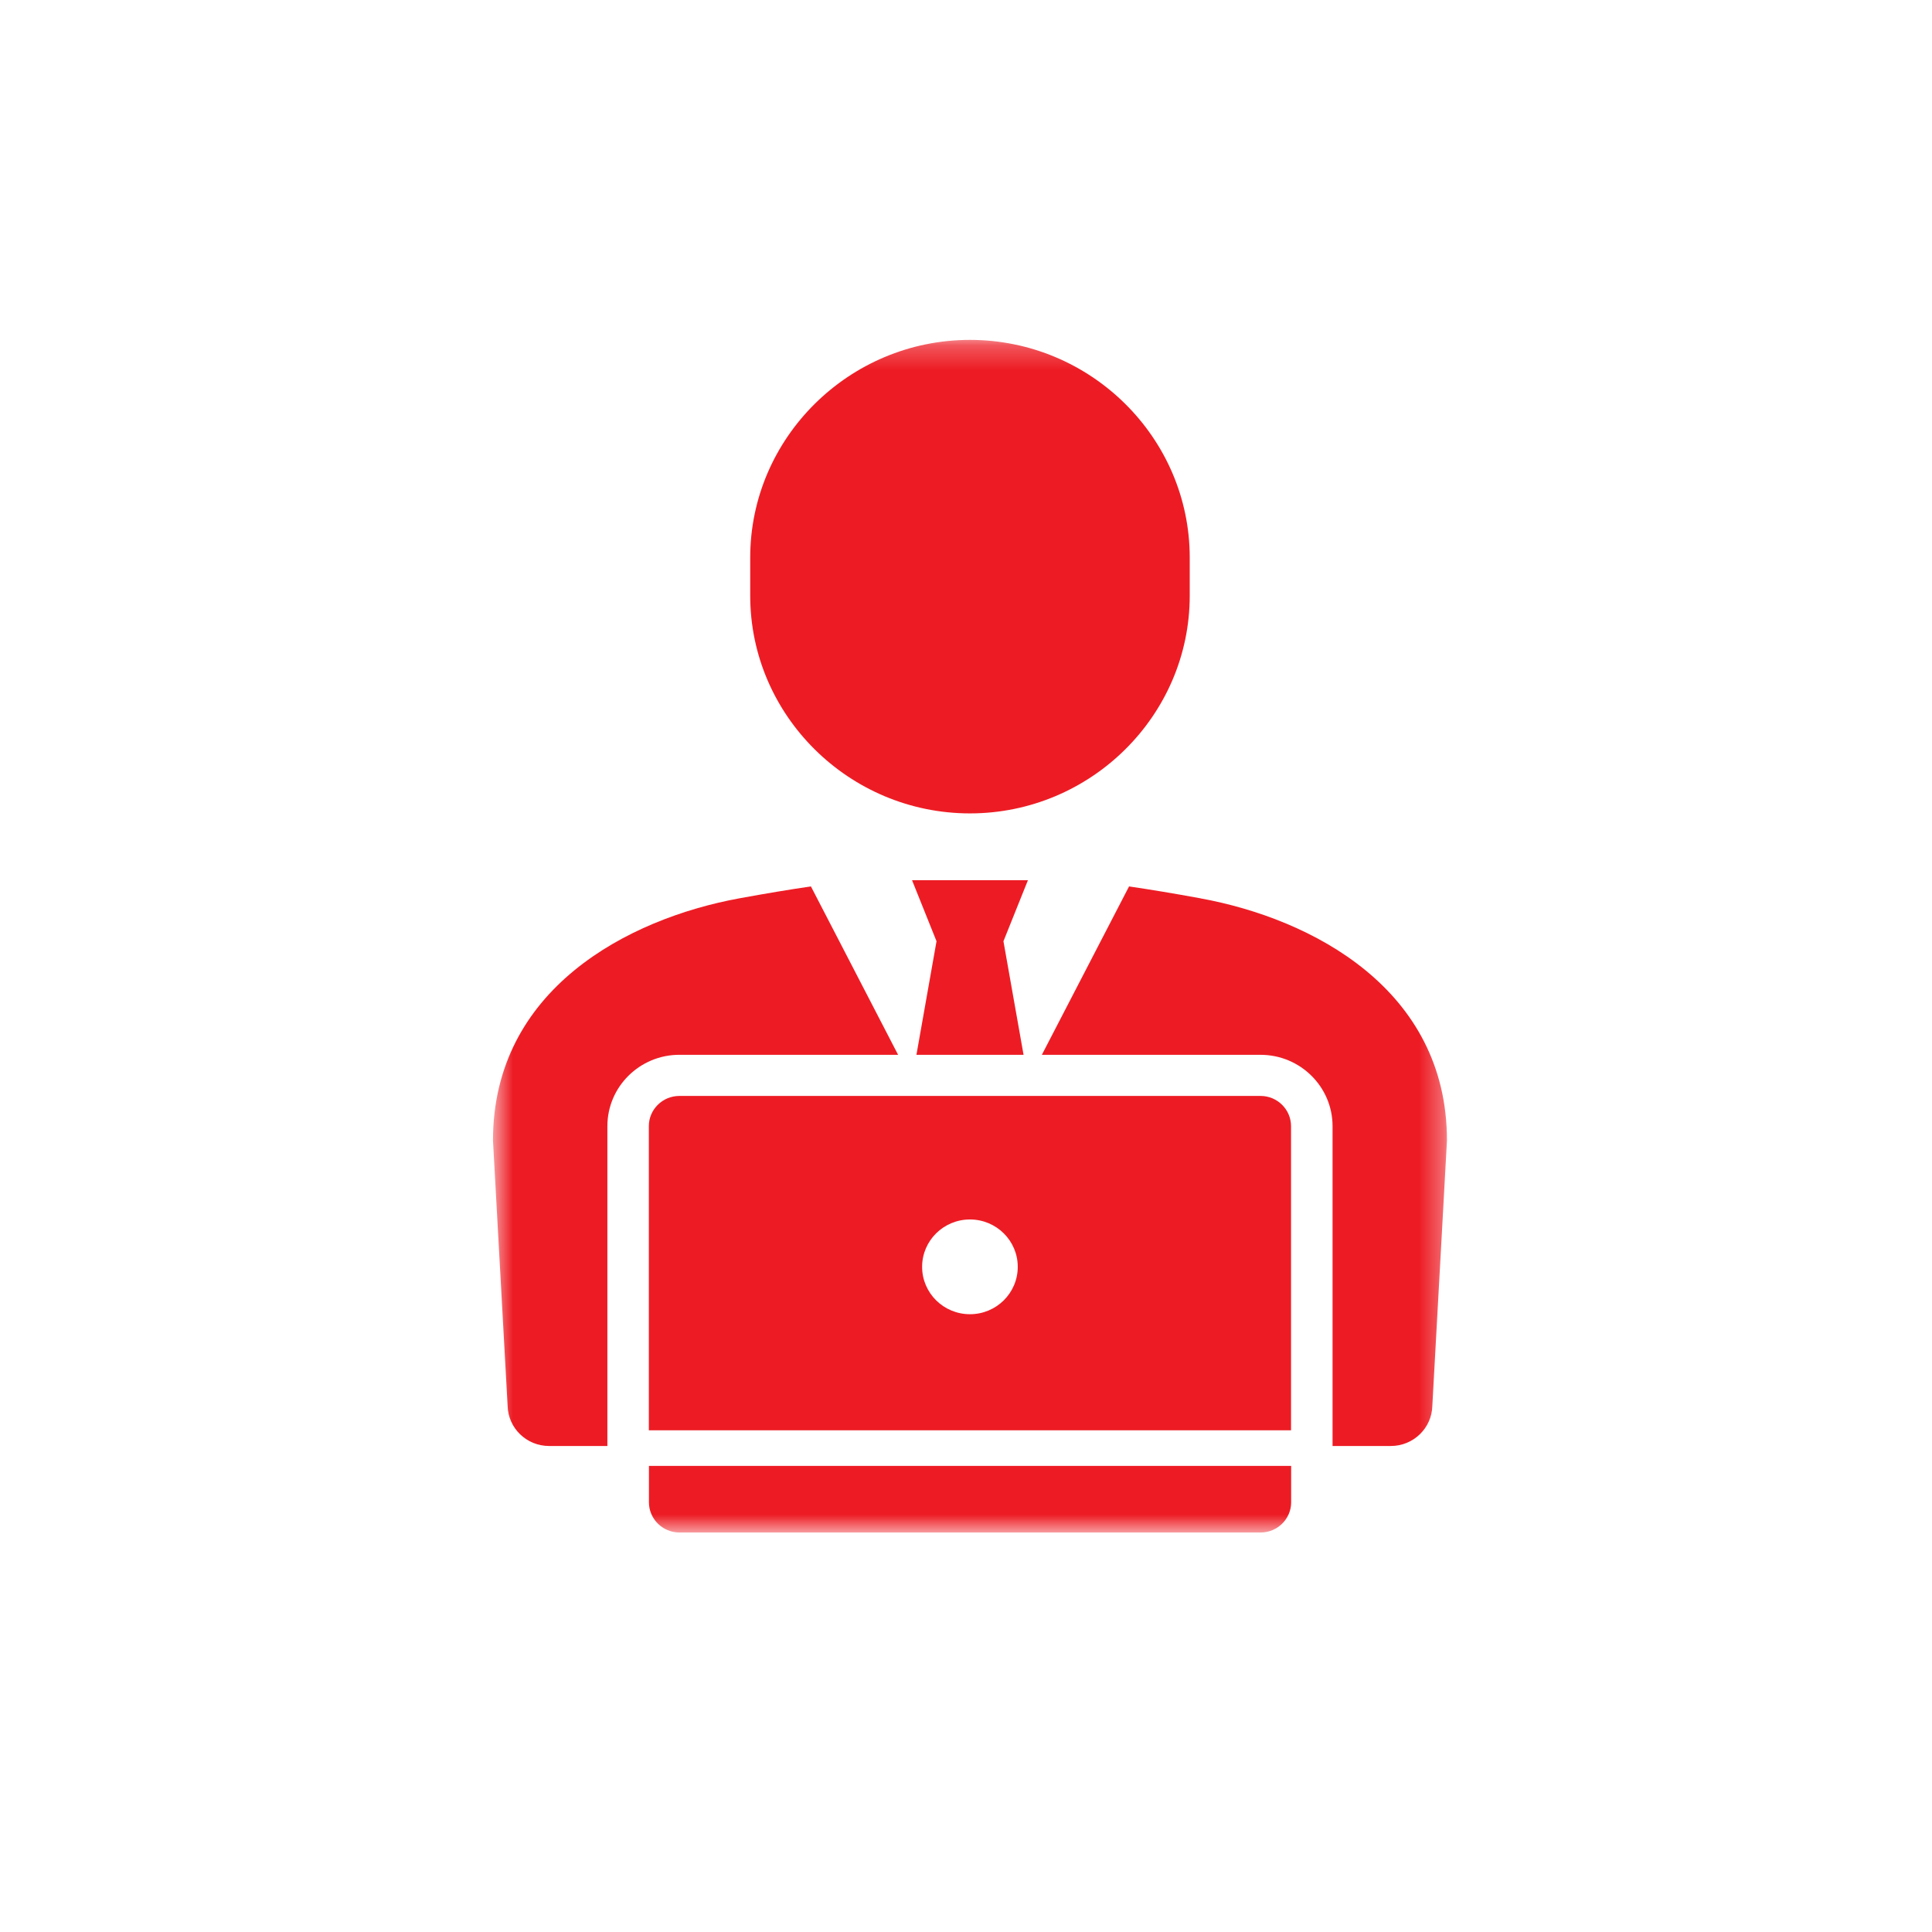 <svg width="81" height="81" viewBox="0 0 81 81" fill="none" xmlns="http://www.w3.org/2000/svg">
<mask id="mask0_2982_13842" style="mask-type:luminance" maskUnits="userSpaceOnUse" x="20" y="14" width="41" height="51">
<path d="M60.668 14.25H20.668V64.25H60.668V14.25Z" fill="white"/>
</mask>
<g mask="url(#mask0_2982_13842)">
<path d="M49.88 24.975C49.88 29.995 45.734 34.102 40.666 34.102C35.599 34.102 31.453 29.995 31.453 24.975V23.378C31.453 18.357 35.6 14.25 40.666 14.25C45.734 14.25 49.88 18.357 49.88 23.377V24.975Z" fill="#ED1C24"/>
<path d="M38.422 44.223H42.913L42.07 39.462L43.096 36.904H38.238L39.264 39.462L38.422 44.223Z" fill="#ED1C24"/>
<path d="M50.342 37.665C49.204 37.456 48.218 37.293 47.336 37.164L43.68 44.224H52.851C54.514 44.224 55.868 45.565 55.868 47.213V60.624H58.311C59.254 60.624 60.027 59.879 60.051 58.944L60.665 47.818C60.665 41.477 55.016 38.522 50.341 37.666L50.342 37.665Z" fill="#ED1C24"/>
<path d="M25.465 47.212C25.465 45.564 26.819 44.223 28.482 44.223H37.653L33.998 37.163C33.116 37.292 32.13 37.456 30.991 37.664C26.317 38.522 20.668 41.476 20.668 47.818L21.282 58.944C21.306 59.879 22.078 60.624 23.022 60.624H25.465V47.212Z" fill="#ED1C24"/>
<path d="M27.207 61.459V62.986C27.207 63.681 27.781 64.251 28.484 64.251H52.855C53.557 64.251 54.132 63.682 54.132 62.986V61.459H27.207Z" fill="#ED1C24"/>
<path d="M52.851 45.948H28.48C27.778 45.948 27.203 46.517 27.203 47.213V59.965H54.127V47.213C54.127 46.518 53.554 45.948 52.851 45.948ZM40.666 55.099C39.559 55.099 38.66 54.211 38.66 53.113C38.66 52.016 39.558 51.127 40.666 51.127C41.773 51.127 42.67 52.016 42.67 53.113C42.67 54.211 41.773 55.099 40.666 55.099Z" fill="#ED1C24"/>
</g>
</svg>
